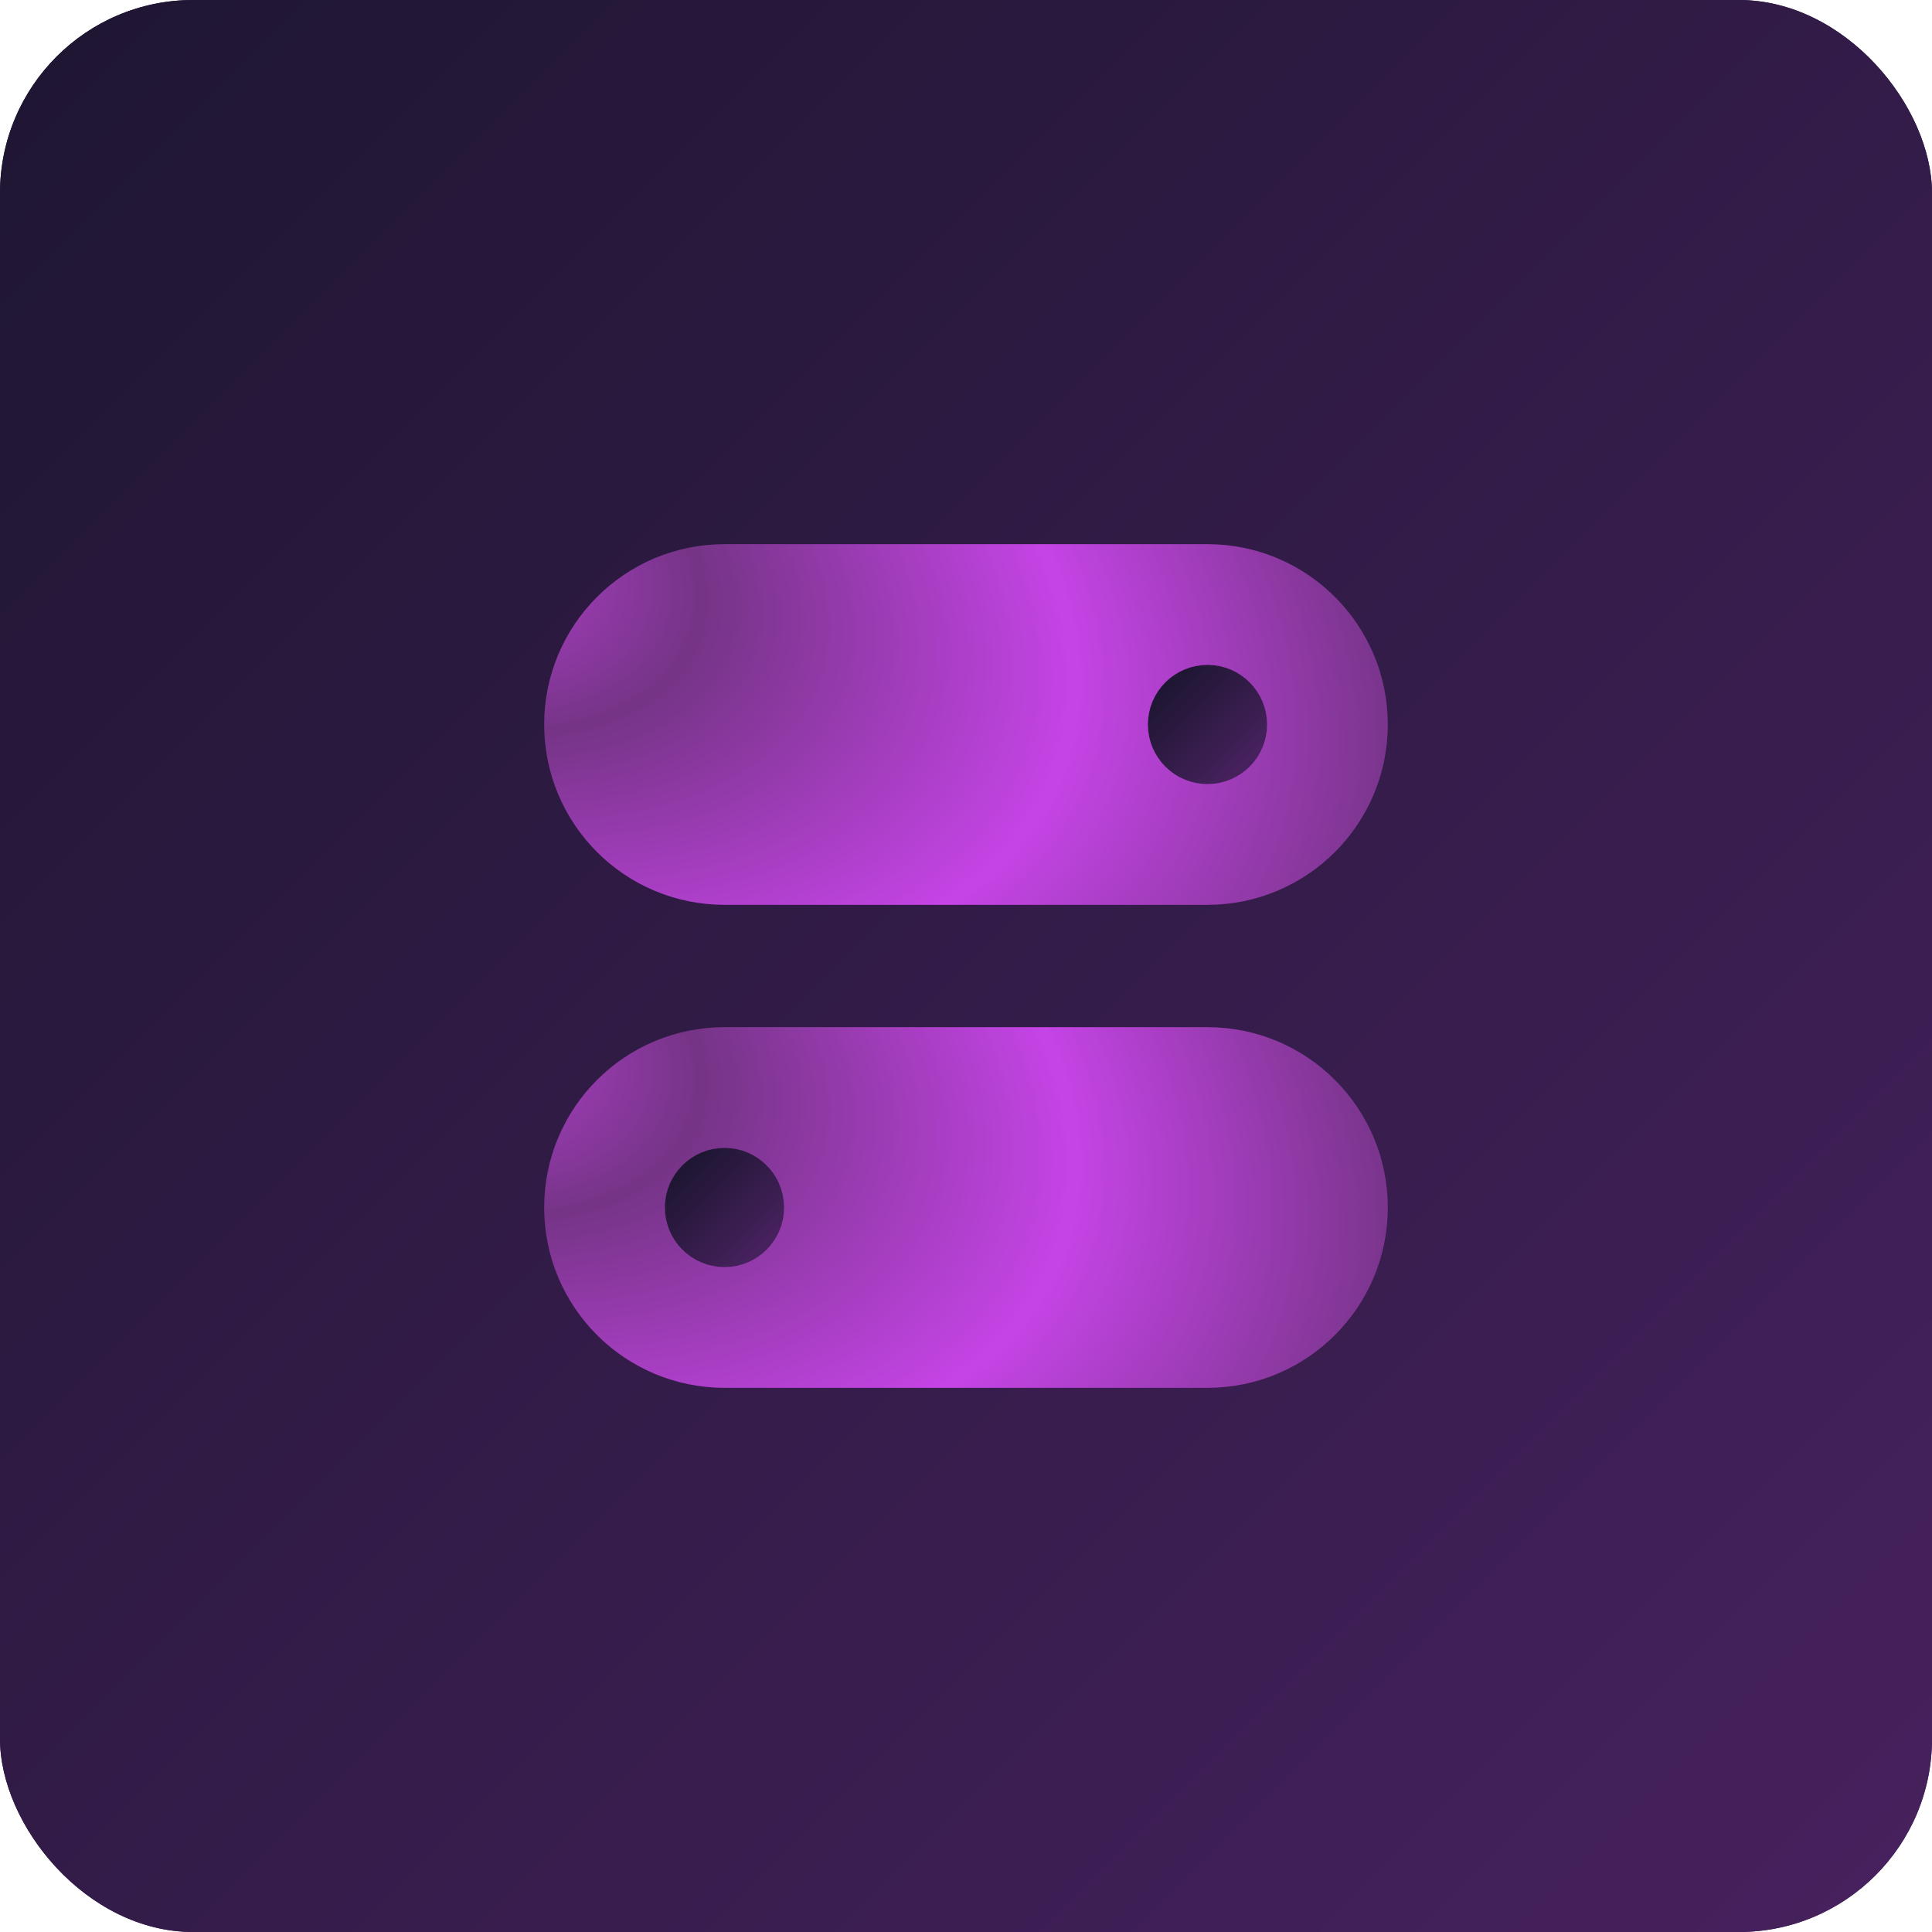 <svg width="68" height="68" viewBox="0 0 68 68" fill="none" xmlns="http://www.w3.org/2000/svg">
<rect width="68" height="68" rx="6.8" fill="url(#paint0_linear_42_1809)"/>
<rect width="68" height="68" rx="6.8" fill="url(#paint1_linear_42_1809)"/>
<path d="M42.5 19.833H25.5C22.37 19.833 19.833 22.37 19.833 25.5C19.833 28.63 22.37 31.167 25.5 31.167H42.5C45.629 31.167 48.166 28.63 48.166 25.5C48.166 22.37 45.629 19.833 42.5 19.833Z" fill="url(#paint2_radial_42_1809)" stroke="url(#paint3_radial_42_1809)" stroke-width="1.36" stroke-linejoin="round"/>
<path d="M42.5 36.833H25.5C22.37 36.833 19.833 39.37 19.833 42.5C19.833 45.63 22.37 48.167 25.5 48.167H42.5C45.629 48.167 48.166 45.63 48.166 42.5C48.166 39.37 45.629 36.833 42.5 36.833Z" fill="url(#paint4_radial_42_1809)" stroke="url(#paint5_radial_42_1809)" stroke-width="1.36" stroke-linejoin="round"/>
<path d="M42.5 26.917C43.282 26.917 43.916 26.282 43.916 25.5C43.916 24.718 43.282 24.083 42.5 24.083C41.717 24.083 41.083 24.718 41.083 25.5C41.083 26.282 41.717 26.917 42.5 26.917Z" fill="url(#paint6_linear_42_1809)" stroke="url(#paint7_linear_42_1809)" stroke-width="1.36" stroke-linejoin="round"/>
<path d="M25.5 43.917C26.282 43.917 26.916 43.282 26.916 42.5C26.916 41.718 26.282 41.083 25.5 41.083C24.717 41.083 24.083 41.718 24.083 42.5C24.083 43.282 24.717 43.917 25.5 43.917Z" fill="url(#paint8_linear_42_1809)" stroke="url(#paint9_linear_42_1809)" stroke-width="1.36" stroke-linejoin="round"/>
<defs>
<linearGradient id="paint0_linear_42_1809" x1="0" y1="0" x2="68" y2="68" gradientUnits="userSpaceOnUse">
<stop stop-color="#1E1632"/>
<stop offset="1" stop-color="#47215E"/>
</linearGradient>
<linearGradient id="paint1_linear_42_1809" x1="0" y1="0" x2="68" y2="68" gradientUnits="userSpaceOnUse">
<stop stop-color="#1E1632"/>
<stop offset="1" stop-color="#47215E"/>
</linearGradient>
<radialGradient id="paint2_radial_42_1809" cx="0" cy="0" r="1" gradientUnits="userSpaceOnUse" gradientTransform="translate(14.099 18.578) rotate(20.329) scale(37.05 21.734)">
<stop stop-color="#C544E6"/>
<stop offset="0.298" stop-color="#753486"/>
<stop offset="0.666" stop-color="#C544E6"/>
<stop offset="1" stop-color="#753486"/>
</radialGradient>
<radialGradient id="paint3_radial_42_1809" cx="0" cy="0" r="1" gradientUnits="userSpaceOnUse" gradientTransform="translate(14.099 18.578) rotate(20.329) scale(37.05 21.734)">
<stop stop-color="#C544E6"/>
<stop offset="0.298" stop-color="#753486"/>
<stop offset="0.666" stop-color="#C544E6"/>
<stop offset="1" stop-color="#753486"/>
</radialGradient>
<radialGradient id="paint4_radial_42_1809" cx="0" cy="0" r="1" gradientUnits="userSpaceOnUse" gradientTransform="translate(14.099 35.578) rotate(20.329) scale(37.05 21.734)">
<stop stop-color="#C544E6"/>
<stop offset="0.298" stop-color="#753486"/>
<stop offset="0.666" stop-color="#C544E6"/>
<stop offset="1" stop-color="#753486"/>
</radialGradient>
<radialGradient id="paint5_radial_42_1809" cx="0" cy="0" r="1" gradientUnits="userSpaceOnUse" gradientTransform="translate(14.099 35.578) rotate(20.329) scale(37.05 21.734)">
<stop stop-color="#C544E6"/>
<stop offset="0.298" stop-color="#753486"/>
<stop offset="0.666" stop-color="#C544E6"/>
<stop offset="1" stop-color="#753486"/>
</radialGradient>
<linearGradient id="paint6_linear_42_1809" x1="41.083" y1="24.083" x2="43.916" y2="26.917" gradientUnits="userSpaceOnUse">
<stop stop-color="#1E1632"/>
<stop offset="1" stop-color="#47215E"/>
</linearGradient>
<linearGradient id="paint7_linear_42_1809" x1="41.083" y1="24.083" x2="43.916" y2="26.917" gradientUnits="userSpaceOnUse">
<stop stop-color="#1E1632"/>
<stop offset="1" stop-color="#47215E"/>
</linearGradient>
<linearGradient id="paint8_linear_42_1809" x1="24.083" y1="41.083" x2="26.916" y2="43.917" gradientUnits="userSpaceOnUse">
<stop stop-color="#1E1632"/>
<stop offset="1" stop-color="#47215E"/>
</linearGradient>
<linearGradient id="paint9_linear_42_1809" x1="24.083" y1="41.083" x2="26.916" y2="43.917" gradientUnits="userSpaceOnUse">
<stop stop-color="#1E1632"/>
<stop offset="1" stop-color="#47215E"/>
</linearGradient>
</defs>
</svg>
